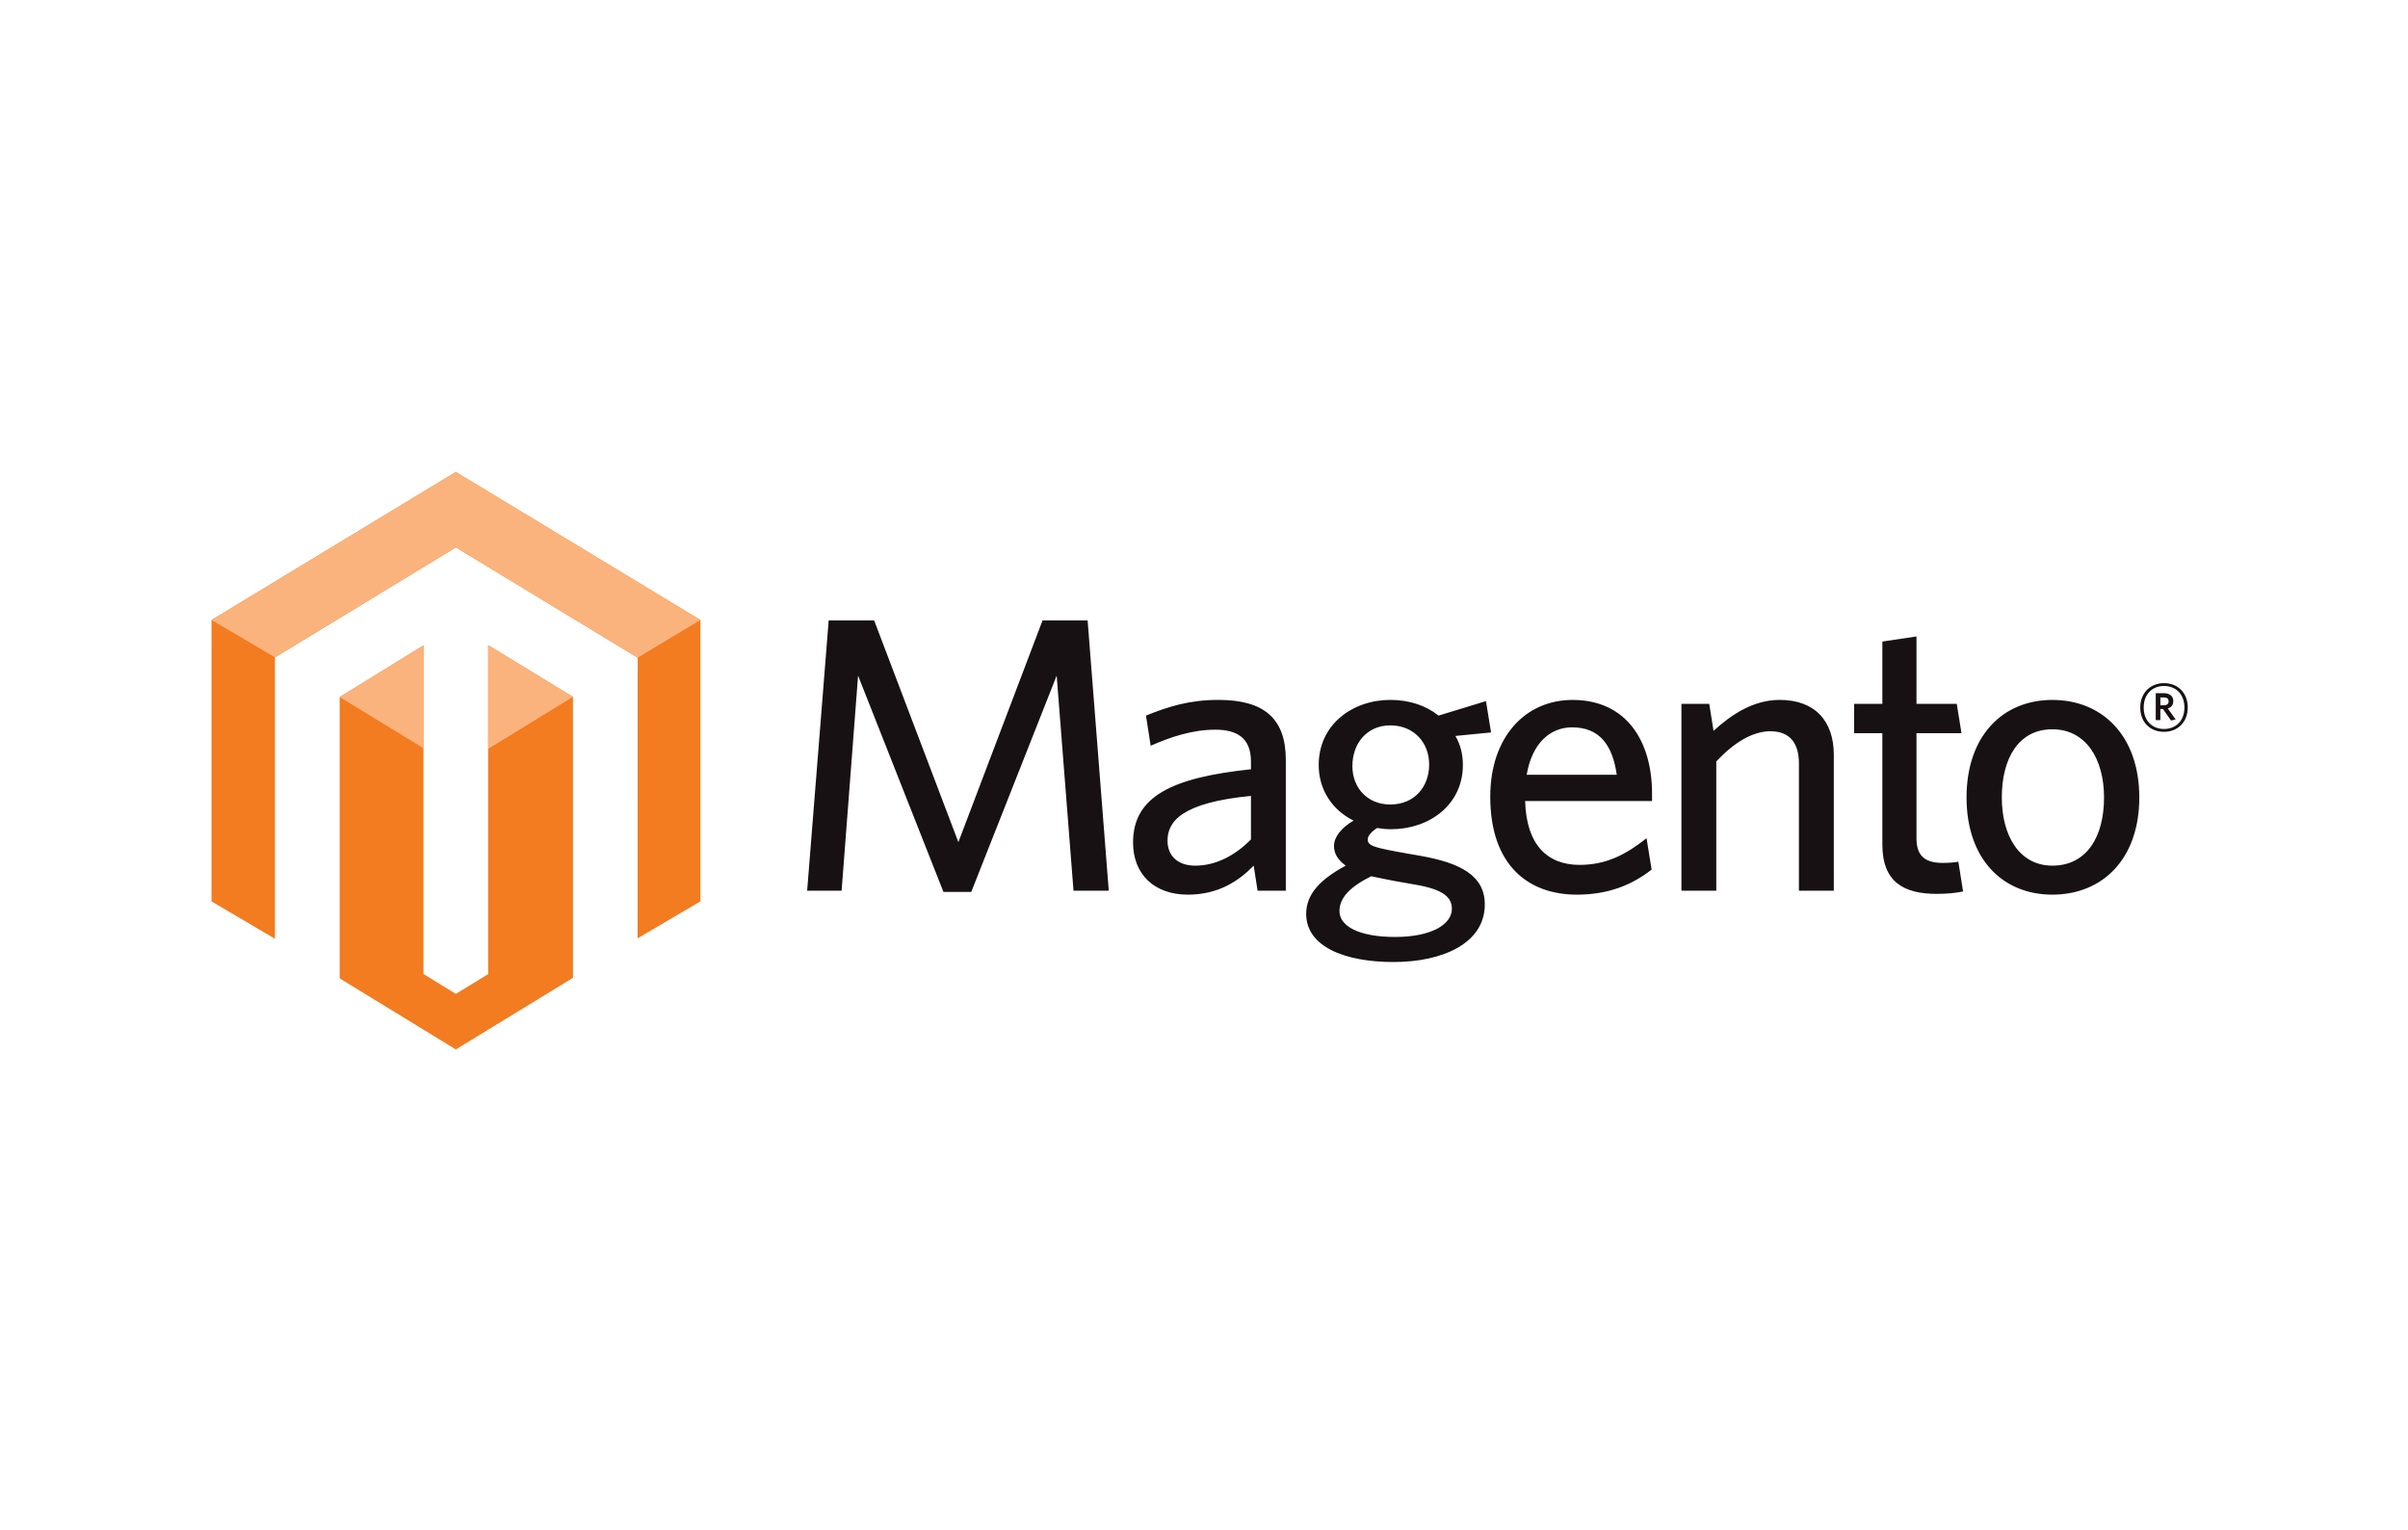 <?xml version="1.0" encoding="UTF-8"?> <svg xmlns="http://www.w3.org/2000/svg" width="148" height="94" viewBox="0 0 148 94" fill="none"><path d="M30.003 39.643V59.855L28.015 61.069L26.026 59.847V39.658L20.876 42.83V60.114L28.015 64.482L35.215 60.083V42.819L30.003 39.643ZM28.015 29L13 38.097V55.384L16.899 57.682V40.393L28.018 33.632L39.147 40.383L39.193 40.409L39.187 57.655L43.049 55.383V38.097L28.015 29Z" fill="#F37B20"></path><path d="M43.049 38.096L28.015 29L13 38.096L16.899 40.392L28.018 33.632L39.193 40.409L43.049 38.096ZM30.003 39.642V46.015L35.215 42.817L30.003 39.642ZM20.876 42.83L26.025 45.975V39.658L20.876 42.83Z" fill="#FAB37C"></path><path d="M65.98 54.73L64.945 41.513L59.696 54.802H57.986L52.739 41.513L51.727 54.73H49.609L50.933 38.119H53.726L58.903 51.746L64.078 38.119H66.847L68.147 54.73H65.98ZM76.886 48.904C72.648 49.313 71.758 50.468 71.758 51.649C71.758 52.587 72.383 53.19 73.468 53.19C74.72 53.19 75.922 52.564 76.886 51.576V48.904ZM77.294 54.73L77.054 53.19C76.139 54.128 74.888 54.971 73.01 54.971C70.94 54.971 69.64 53.718 69.64 51.768C69.64 48.904 72.094 47.774 76.886 47.267V46.785C76.886 45.341 76.02 44.835 74.694 44.835C73.298 44.835 71.975 45.269 70.723 45.822L70.433 43.969C71.806 43.414 73.106 43.005 74.888 43.005C77.68 43.005 79.028 44.136 79.028 46.689V54.73H77.294V54.73ZM85.455 44.57C84.011 44.57 83.12 45.68 83.12 47.074C83.12 48.398 84.035 49.432 85.455 49.432C86.925 49.432 87.839 48.351 87.839 46.977C87.839 45.606 86.876 44.57 85.455 44.57ZM82.326 55.983C82.326 56.897 83.506 57.571 85.745 57.571C87.983 57.571 89.235 56.801 89.235 55.837C89.235 55.139 88.706 54.659 87.07 54.37L85.696 54.128C85.071 54.009 84.734 53.936 84.277 53.84C82.928 54.514 82.326 55.188 82.326 55.983ZM91.33 43.079L91.643 45.004L89.452 45.22C89.765 45.75 89.911 46.352 89.911 47.002C89.911 49.458 87.839 50.95 85.504 50.95C85.215 50.95 84.926 50.925 84.638 50.877C84.3 51.094 84.062 51.36 84.062 51.577C84.062 51.985 84.469 52.083 86.491 52.444L87.309 52.587C89.743 53.02 91.258 53.789 91.258 55.572C91.258 57.98 88.633 59.111 85.649 59.111C82.664 59.111 80.28 58.172 80.28 56.151C80.28 54.97 81.099 54.056 82.711 53.189C82.206 52.828 81.99 52.418 81.99 51.984C81.99 51.43 82.423 50.876 83.193 50.42C81.919 49.794 81.05 48.567 81.05 47.001C81.05 44.522 83.121 43.005 85.456 43.005C86.612 43.005 87.624 43.342 88.417 43.969L91.33 43.079ZM96.626 44.691C95.302 44.691 94.17 45.63 93.833 47.603H99.369C99.106 45.75 98.288 44.691 96.626 44.691ZM101.538 49.217H93.738C93.81 51.89 95.084 53.142 97.083 53.142C98.744 53.142 99.949 52.492 101.2 51.504L101.512 53.43C100.286 54.393 98.817 54.971 96.915 54.971C93.931 54.971 91.594 53.165 91.594 48.952C91.594 45.269 93.762 43.007 96.651 43.007C99.996 43.007 101.538 45.582 101.538 48.76L101.538 49.217ZM110.565 54.73V46.905C110.565 45.726 110.06 44.931 108.808 44.931C107.677 44.931 106.521 45.679 105.486 46.786V54.73H103.343V43.246H105.052L105.317 44.907C106.399 43.921 107.748 43.005 109.385 43.005C111.55 43.005 112.709 44.305 112.709 46.375V54.729L110.565 54.73ZM119.039 54.923C117.016 54.923 115.693 54.202 115.693 51.888V45.052H113.959V43.246H115.693V39.419L117.79 39.106V43.246H120.266L120.557 45.052H117.79V51.503C117.79 52.444 118.173 53.02 119.377 53.02C119.762 53.02 120.099 52.996 120.364 52.948L120.654 54.775C120.292 54.85 119.787 54.923 119.039 54.923ZM126.142 44.811C124.07 44.811 123.035 46.592 123.035 49C123.035 51.36 124.118 53.189 126.142 53.189C128.26 53.189 129.318 51.407 129.318 49C129.318 46.641 128.211 44.811 126.142 44.811ZM126.142 54.971C123.083 54.971 120.868 52.78 120.868 49.001C120.868 45.22 123.083 43.007 126.142 43.007C129.223 43.007 131.485 45.22 131.485 49.001C131.485 52.78 129.223 54.971 126.142 54.971ZM132.996 42.851H132.779V43.339H132.984C133.17 43.339 133.287 43.262 133.287 43.095C133.287 42.934 133.183 42.851 132.996 42.851ZM133.434 44.271L132.939 43.564H132.779V44.246H132.496V42.593H132.997C133.346 42.593 133.576 42.767 133.576 43.075C133.576 43.313 133.447 43.468 133.241 43.533L133.718 44.207L133.434 44.271ZM133.004 42.149C132.31 42.149 131.756 42.625 131.756 43.474C131.756 44.316 132.31 44.792 133.004 44.792C133.706 44.792 134.258 44.316 134.258 43.474C134.258 42.625 133.698 42.149 133.004 42.149ZM133.004 44.966C132.143 44.966 131.544 44.368 131.544 43.474C131.544 42.586 132.155 41.975 133.004 41.975C133.865 41.975 134.463 42.58 134.463 43.474C134.463 44.362 133.852 44.966 133.004 44.966Z" fill="#171113"></path></svg> 